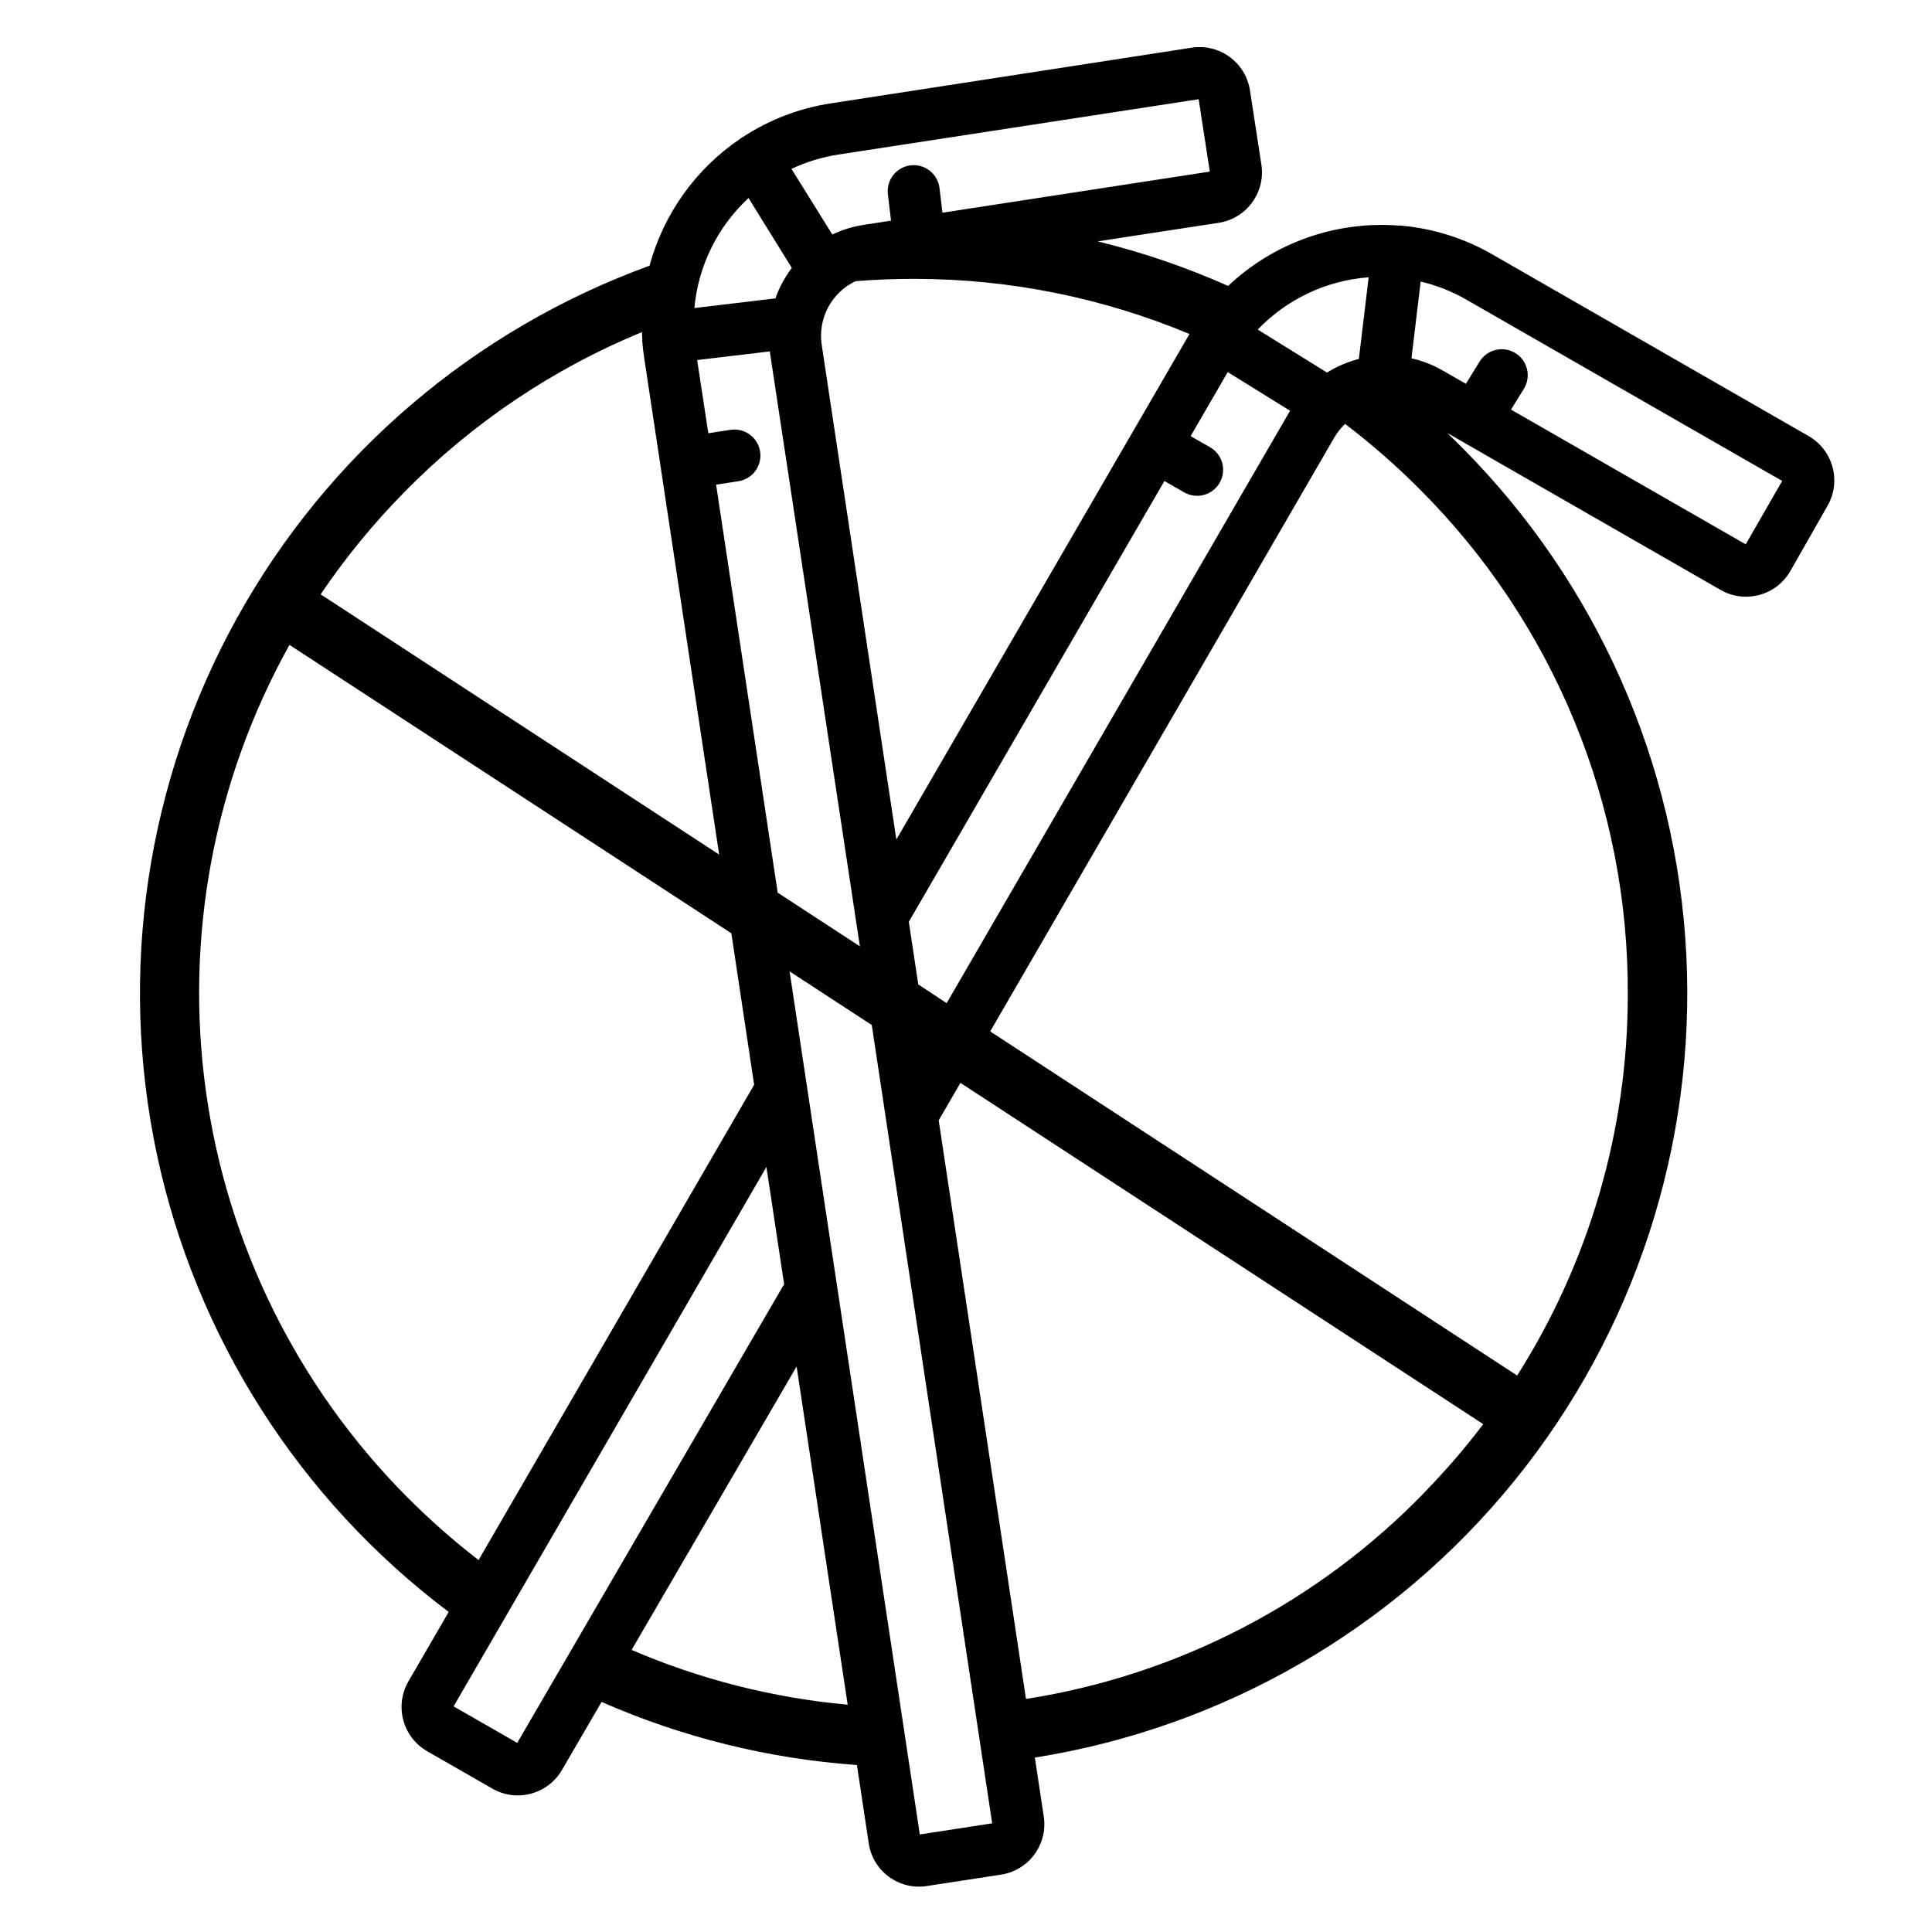 <?xml version="1.0" encoding="UTF-8"?>
<!-- Uploaded to: ICON Repo, www.iconrepo.com, Generator: ICON Repo Mixer Tools -->
<svg fill="#000000" width="800px" height="800px" version="1.1" viewBox="144 144 512 512" xmlns="http://www.w3.org/2000/svg">
 <path d="m623.37 259.6-83.945-48.215c-7.297-4.195-15.414-6.773-23.793-7.559l-0.305-0.051h-0.738c-16.625-1.25-33.004 4.555-45.125 16-11.145-4.969-22.715-8.922-34.57-11.809l32.07-4.922v0.004c7.375-1.141 12.438-8.039 11.316-15.418l-3.031-19.68v-0.004c-1.137-7.379-8.039-12.445-15.422-11.312l-95.676 14.762 0.004-0.004c-8.32 1.273-16.266 4.32-23.301 8.934l-0.277 0.148c-0.207 0.137-0.414 0.277-0.602 0.422v0.004c-11.688 7.969-20.141 19.855-23.84 33.512-46.512 16.914-85.344 50.074-109.33 93.359-23.992 43.289-31.523 93.789-21.215 142.2 10.312 48.406 37.773 91.453 77.32 121.21l-10.707 18.449h0.004c-3.711 6.481-1.473 14.738 4.996 18.461l17.27 9.91c6.453 3.707 14.691 1.508 18.441-4.922l10.508-18.055c21.43 9.418 44.32 15.074 67.672 16.727l3.129 20.754c0.527 3.551 2.453 6.746 5.352 8.867 2.894 2.125 6.519 3.004 10.066 2.438l19.68-3.019c7.379-1.156 12.426-8.07 11.277-15.449l-2.352-15.566c49.973-7.945 95.25-34.082 127.12-73.391 31.867-39.305 48.078-89.008 45.512-139.54-2.562-50.539-23.719-98.344-59.398-134.22-1.309-1.32-2.637-2.598-3.938-3.879l72.461 41.605c6.481 3.699 14.73 1.457 18.449-5.008l9.844-17.27c3.723-6.461 1.523-14.715-4.922-18.461zm-116.66-42.117-2.598 21.648c-2.977 0.762-5.824 1.977-8.434 3.602l-18.371-11.395c7.758-8.086 18.227-13.023 29.402-13.855zm-161.27 46.191c-0.281-1.809-1.266-3.434-2.742-4.512-1.477-1.082-3.324-1.527-5.133-1.246l-5.856 0.895-2.953-19.395 19.297-2.293v0.344l23.824 157.32-21.777-14.219-16.324-108.13 5.902-0.906h0.004c3.758-0.582 6.332-4.094 5.758-7.852zm16.324-28.281c-0.52-3.402 0.07-6.879 1.684-9.918 1.613-3.043 4.16-5.481 7.269-6.957 5.078-0.402 10.195-0.621 15.352-0.621h0.531c24.938 0.035 49.625 5.004 72.637 14.621-0.129 0.227-0.277 0.441-0.402 0.668l-77.293 133.3zm25.586 169.48-2.5-16.59 67.73-116.81 5.227 3h-0.004c3.297 1.902 7.512 0.77 9.414-2.527 1.902-3.301 0.77-7.516-2.527-9.418l-5.164-2.953 9.84-16.965 16.52 10.242-0.176 0.297-90.836 156.7zm-21.141-219.92 95.449-14.66 2.953 19.18-70.848 10.895-0.766-6.394-0.004-0.004c-0.184-1.84-1.098-3.527-2.543-4.688-1.441-1.156-3.285-1.688-5.121-1.469s-3.508 1.164-4.641 2.629c-1.129 1.461-1.625 3.32-1.371 5.148l0.816 6.887-7.008 1.082v0.004c-2.965 0.422-5.848 1.297-8.551 2.586l-10.824-17.395c3.949-1.859 8.145-3.141 12.457-3.801zm-23.84 11.523 11.473 18.531c-1.859 2.445-3.324 5.168-4.352 8.066l-21.473 2.559h0.004c1.02-11.156 6.129-21.539 14.348-29.156zm-91.207 77.934c17.906-18.25 39.328-32.68 62.973-42.41 0 0.492 0 0.984 0.07 1.484v0.738c-0.004 0.035-0.004 0.066 0 0.098 0.109 1.426 0.254 2.863 0.48 4.289l19.898 131.86-105.61-68.965c6.551-9.691 13.977-18.762 22.191-27.09zm0.695 266.3c-28.98-29.164-47.691-66.965-53.309-107.7-5.621-40.73 2.16-82.184 22.168-118.11l117.1 76.426 6.039 40.152-73.031 125.95c-6.68-5.152-13.016-10.742-18.965-16.727zm29.215 65.172-16.863-9.676 82.902-142.95 4.695 31.105c-0.098 0.148-0.207 0.297-0.297 0.453zm30.289-24.602 43.75-75.156 13.531 89.633h-0.004c-19.738-1.793-39.07-6.695-57.277-14.527zm76.398 48.867-34.508-228.72 21.777 14.211 31.91 211.56zm133.89-90.773v-0.004c-28.348 29.305-65.473 48.566-105.75 54.871l-23.133-153.34 5.758-9.93 138.55 90.441c-4.762 6.285-9.91 12.266-15.418 17.91zm53.738-131.61-0.004-0.004c-0.027 35.691-10.195 70.641-29.324 100.77l-139.64-91.199 91.156-157.33c0.781-1.355 1.754-2.586 2.894-3.66 6.996 5.328 13.621 11.125 19.824 17.359 17.59 17.586 31.512 38.484 40.969 61.488 9.453 23 14.254 47.652 14.117 72.523zm31.25-119.51-62.207-35.711 3.406-5.481-0.004 0.004c2.004-3.234 1.008-7.481-2.227-9.488-3.231-2.004-7.481-1.008-9.484 2.227l-3.641 5.902-6.16-3.531c-2.578-1.48-5.363-2.566-8.266-3.219l2.441-20.34c4.234 0.996 8.301 2.606 12.074 4.773l83.73 48.059z"/>
</svg>
